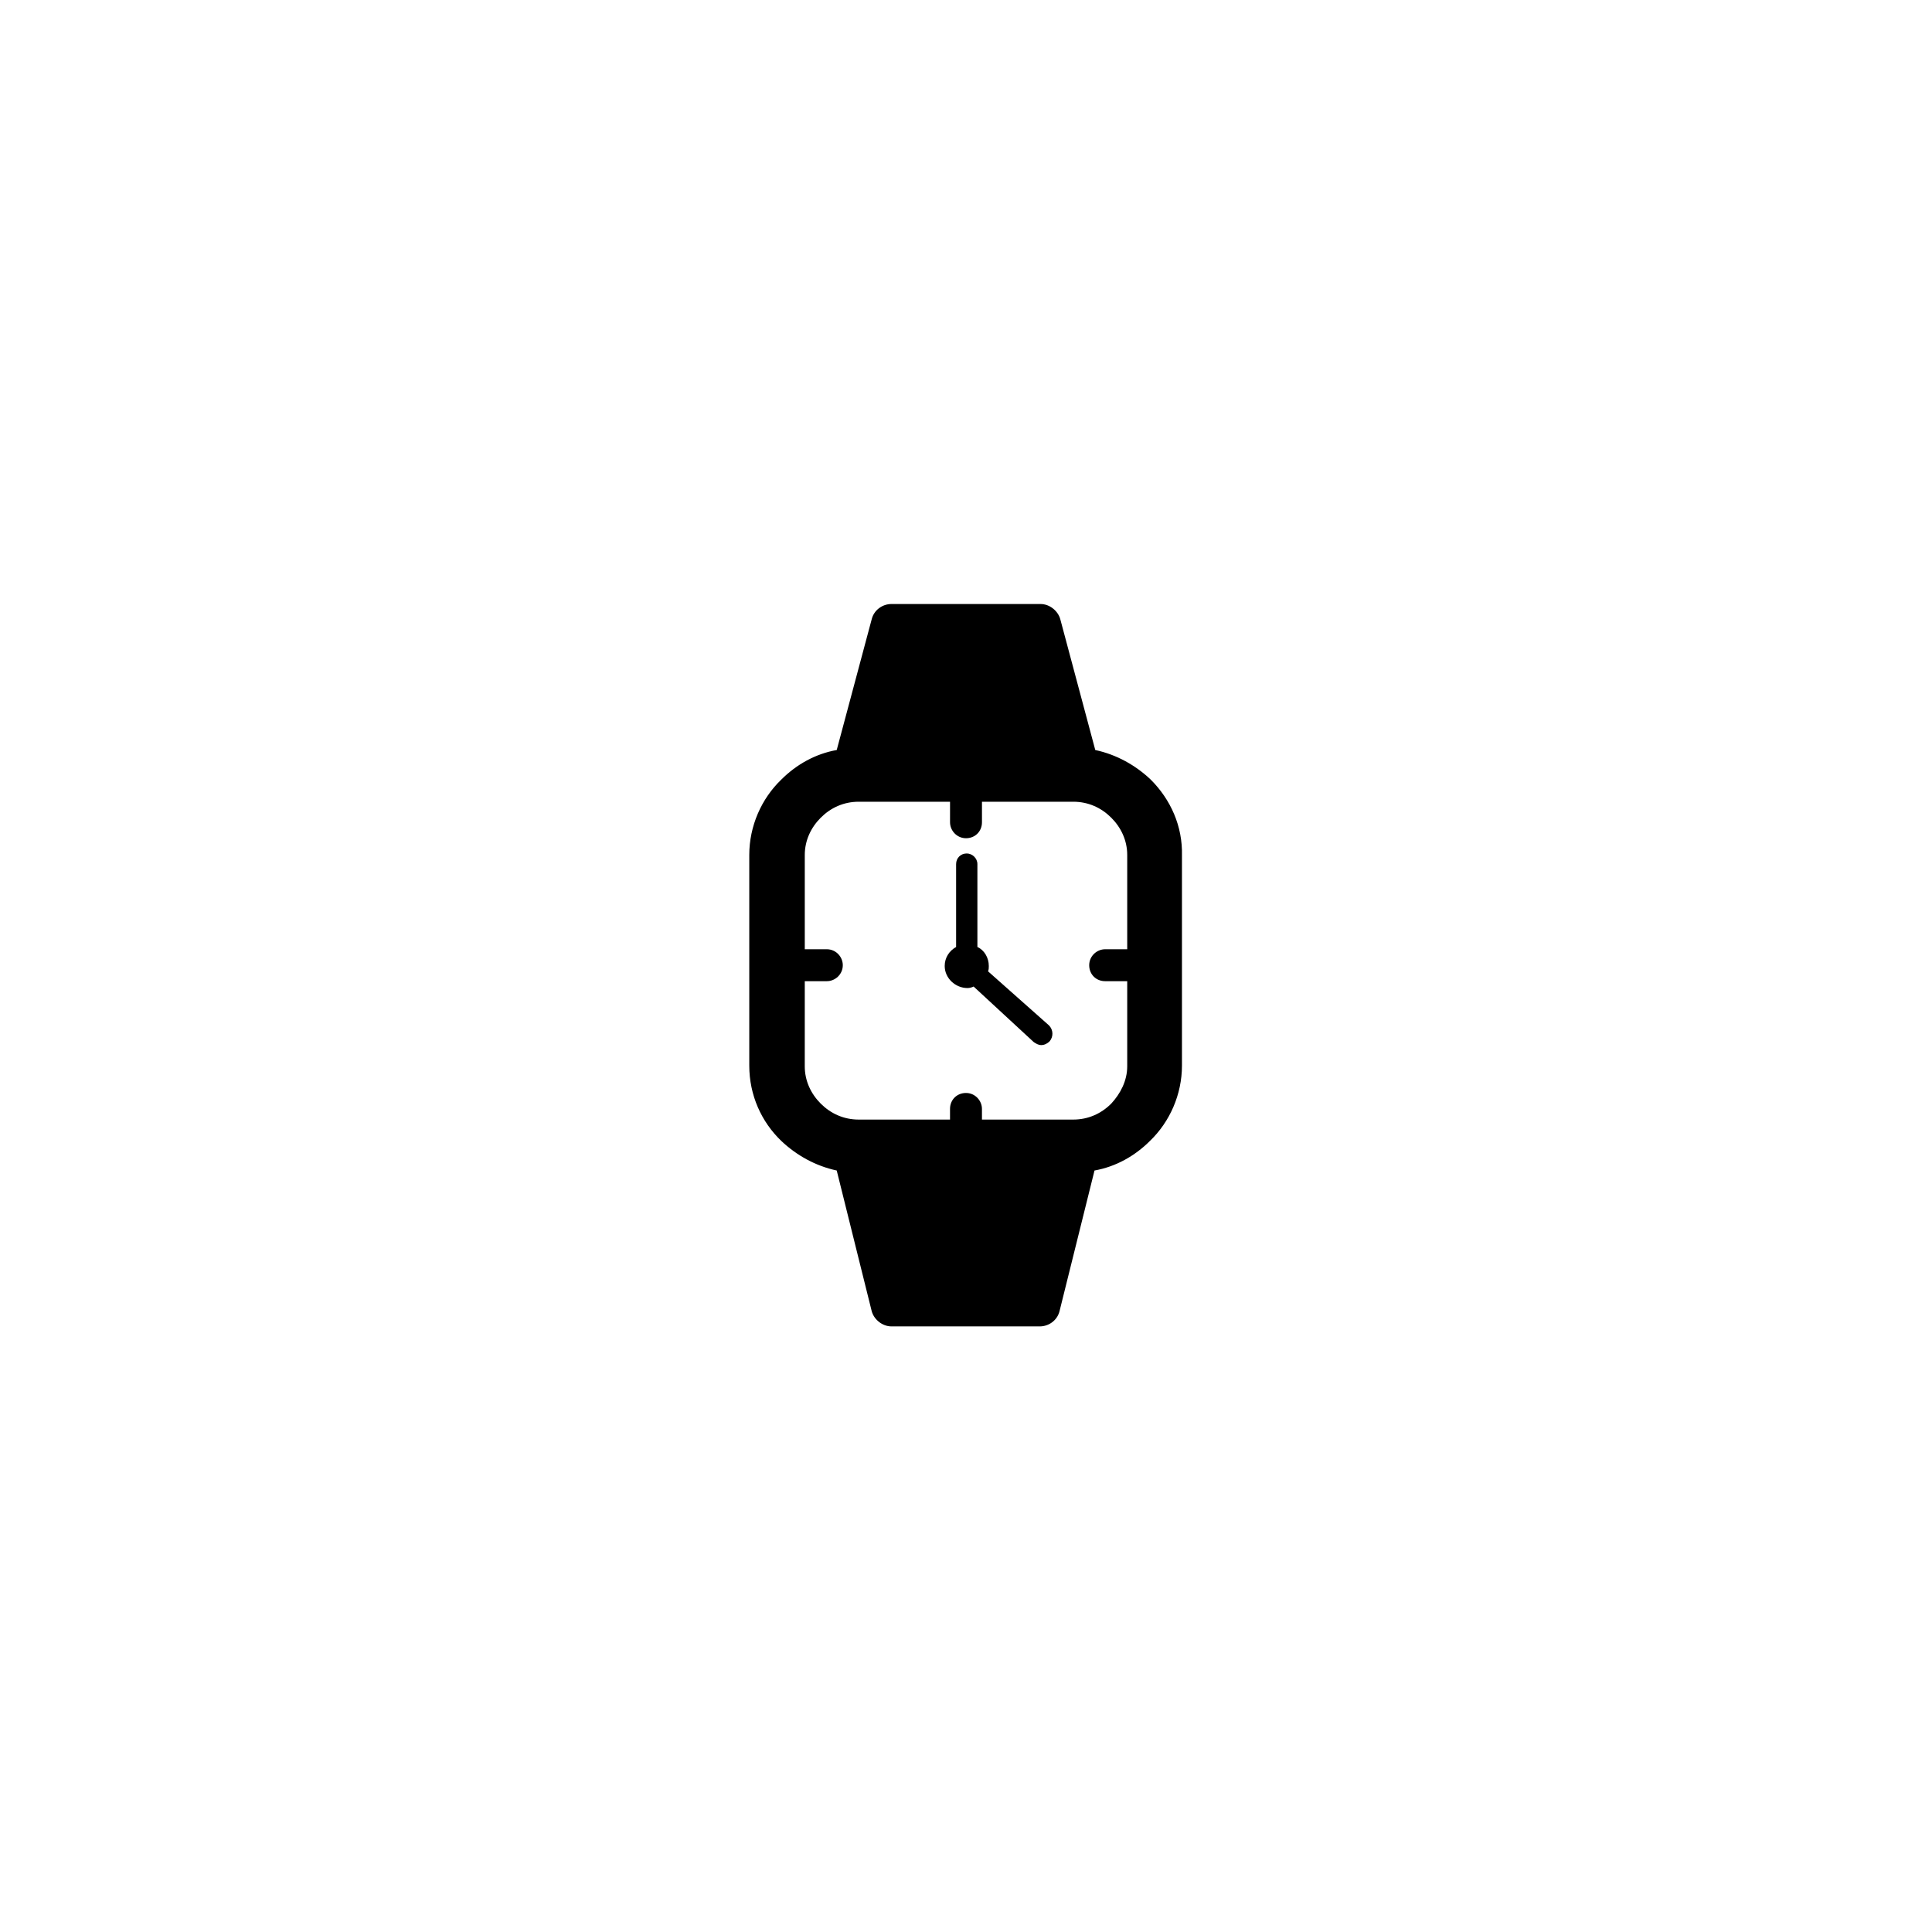 <?xml version="1.0" encoding="UTF-8"?>
<!-- Uploaded to: SVG Repo, www.svgrepo.com, Generator: SVG Repo Mixer Tools -->
<svg fill="#000000" width="800px" height="800px" version="1.1" viewBox="144 144 512 512" xmlns="http://www.w3.org/2000/svg">
 <g>
  <path d="m448.97 350.62c-4.031-3.828-9.07-6.648-14.711-7.859l-9.27-34.66c-0.605-2.215-2.82-4.031-5.238-4.031h-39.5c-2.418 0-4.637 1.613-5.238 4.031l-9.27 34.66c-5.644 1.008-10.68 3.828-14.711 7.859-5.238 5.039-8.465 12.293-8.465 19.949v55.82c0 7.859 3.223 14.914 8.465 19.949 4.031 3.828 9.07 6.648 14.711 7.859l9.27 37.281c0.605 2.215 2.82 4.031 5.238 4.031h39.297c2.418 0 4.637-1.613 5.238-4.031l9.27-37.281c5.644-1.008 10.68-3.828 14.711-7.859 5.238-5.039 8.465-12.293 8.465-19.949v-55.621c0.203-7.856-3.023-14.91-8.262-20.148zm-10.48 85.848c-2.621 2.621-6.047 4.231-10.078 4.231h-24.184v-2.82c0-2.215-1.812-4.231-4.231-4.231-2.418 0-4.231 1.812-4.231 4.231v2.82h-24.184c-4.031 0-7.457-1.613-10.078-4.231-2.621-2.621-4.231-6.047-4.231-9.875l0.004-22.57h5.844c2.215 0 4.231-1.812 4.231-4.231 0-2.215-1.812-4.231-4.231-4.231h-5.844v-24.988c0-3.828 1.613-7.254 4.231-9.875 2.621-2.621 6.047-4.231 10.078-4.231h24.184v5.441c0 2.215 1.812 4.231 4.231 4.231s4.231-1.812 4.231-4.231v-5.441h24.184c4.031 0 7.457 1.613 10.078 4.231 2.621 2.621 4.231 6.047 4.231 9.875v24.988h-5.844c-2.215 0-4.231 1.812-4.231 4.231s1.812 4.231 4.231 4.231h5.844v22.57c0 3.832-1.816 7.258-4.234 9.875z"/>
  <path d="m405.84 401.41c0.203-0.402 0.203-1.008 0.203-1.41 0-2.215-1.211-4.231-3.023-5.039v-21.965c0-1.613-1.41-2.82-2.82-2.82-1.613 0-2.82 1.211-2.82 2.82v21.965c-1.812 1.008-3.023 2.82-3.023 5.039 0 3.223 2.82 5.844 6.047 5.844 0.605 0 1.211-0.203 1.613-0.402l15.922 14.711c0.605 0.402 1.211 0.805 2.016 0.805 0.805 0 1.613-0.402 2.215-1.008 1.008-1.211 1.008-3.023-0.203-4.231z"/>
 </g>
</svg>